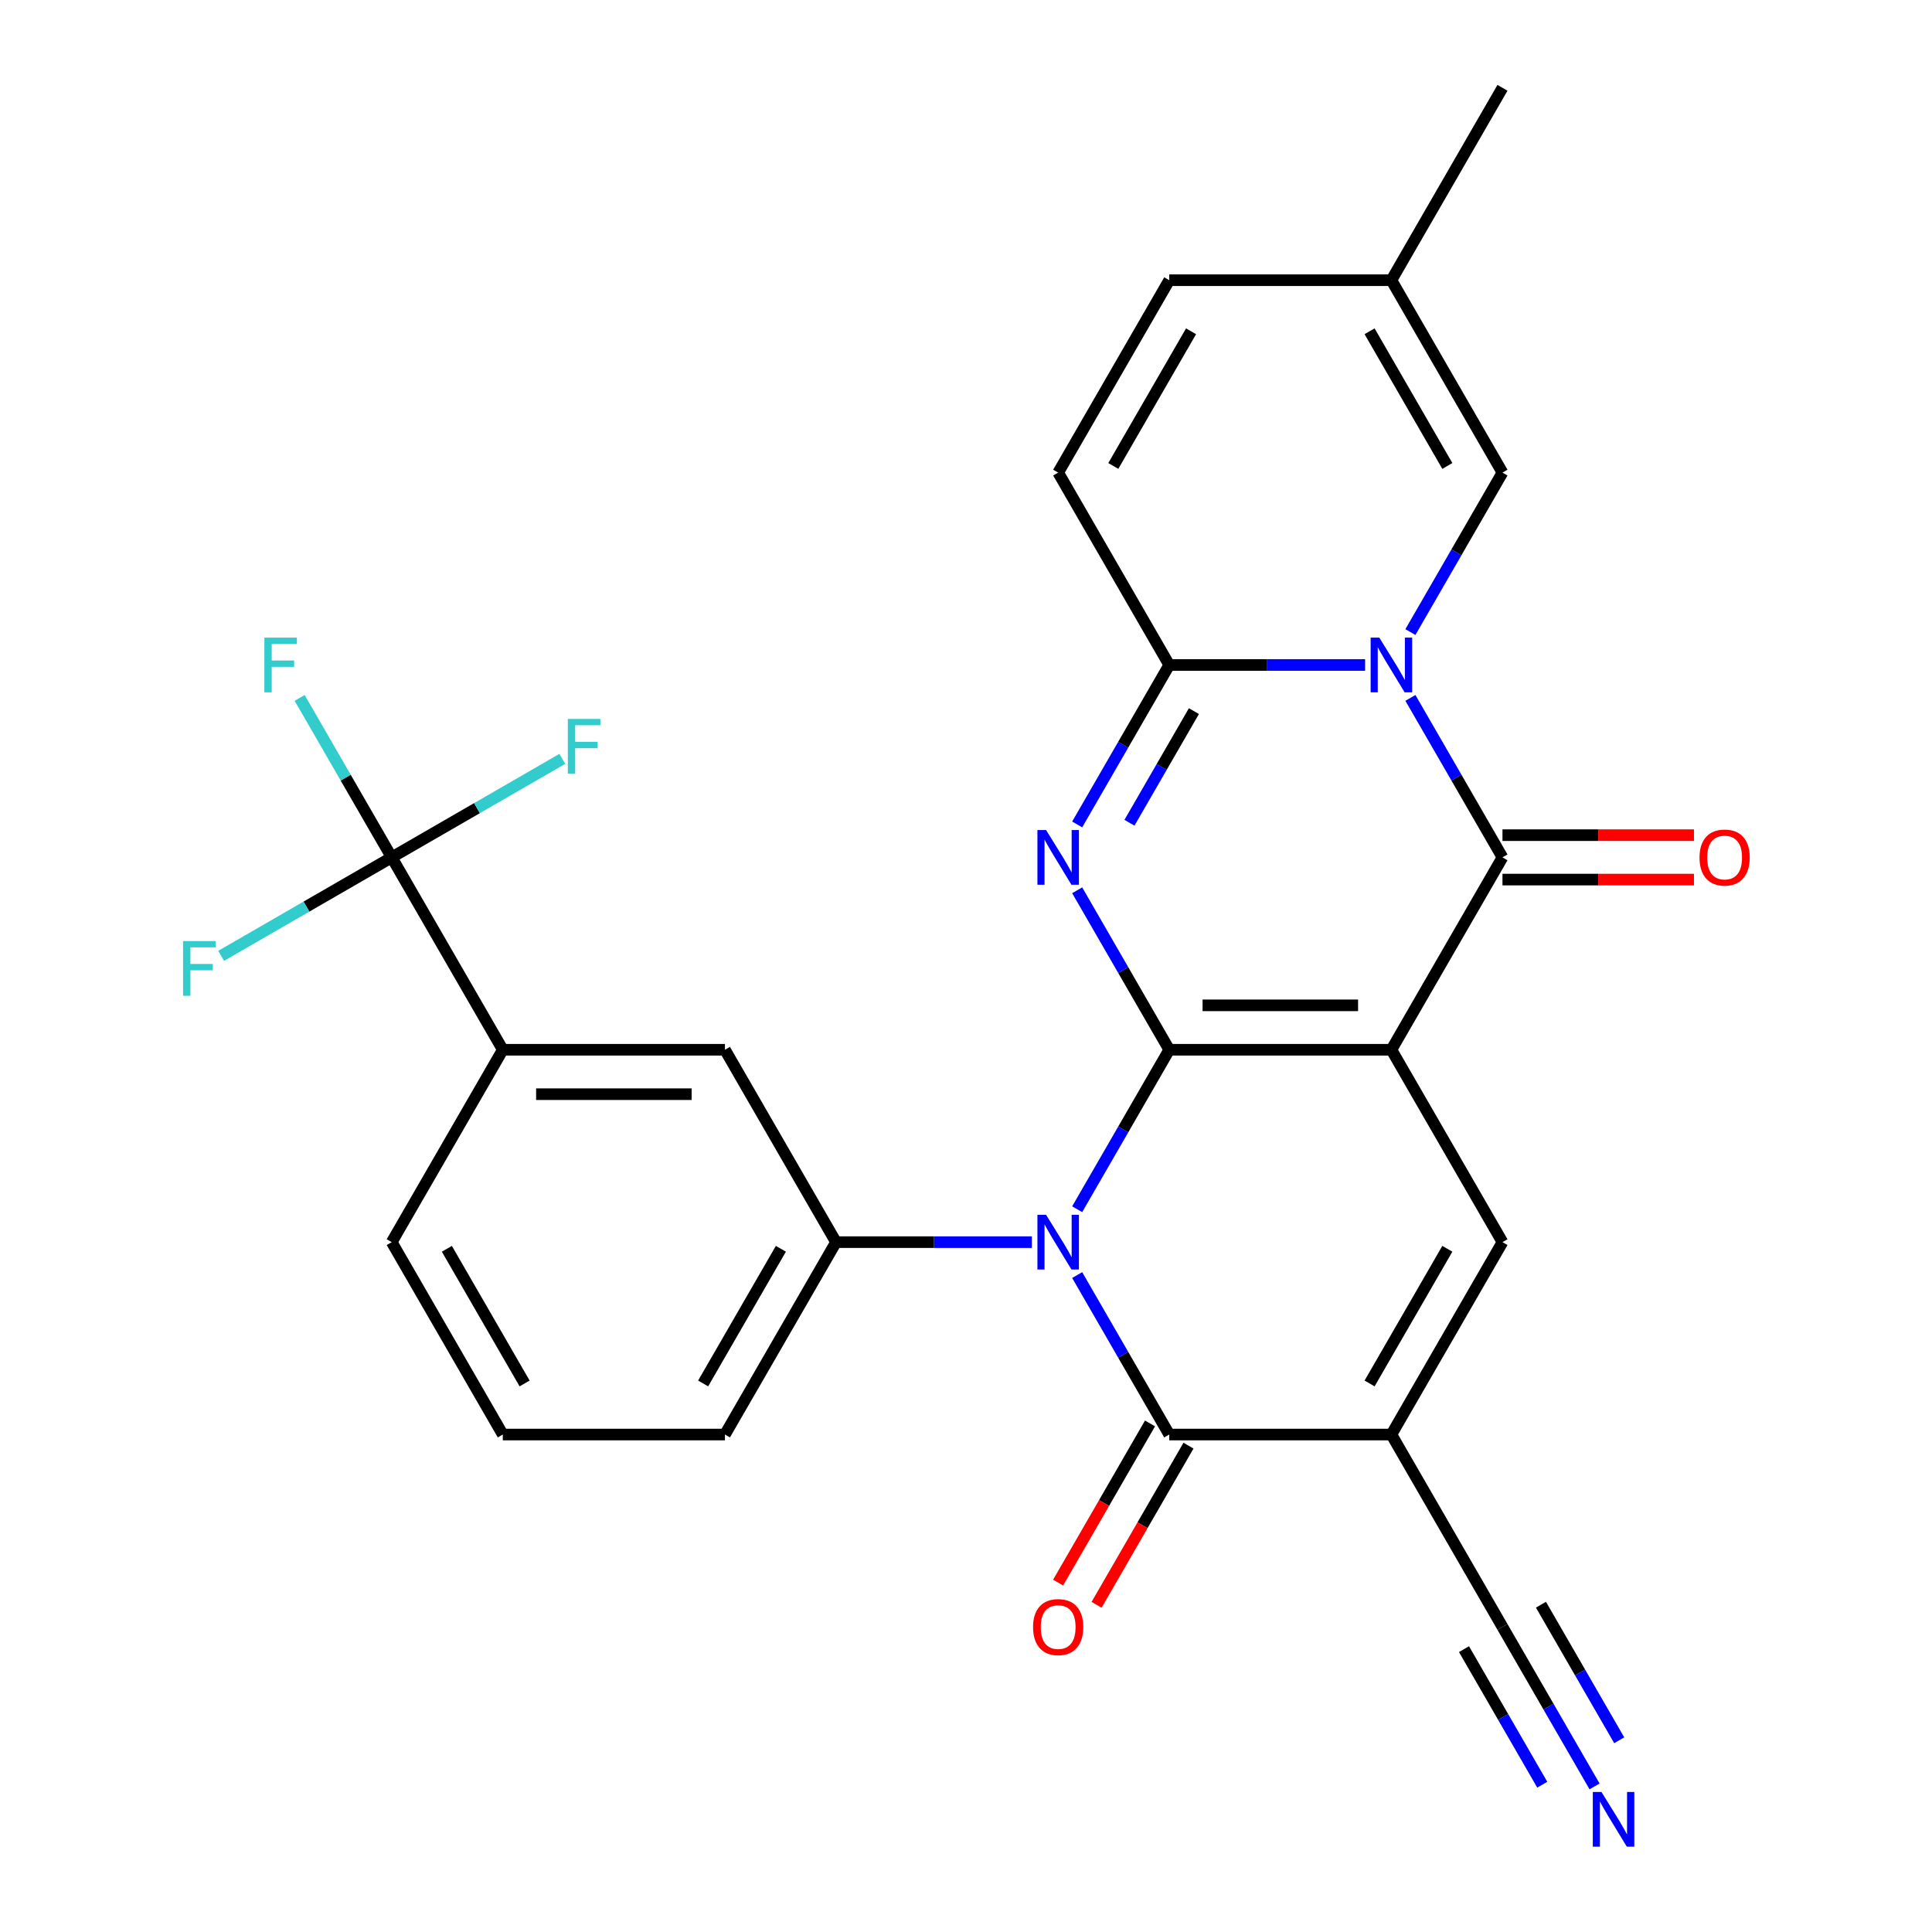 <?xml version='1.0' encoding='iso-8859-1'?>
<svg version='1.1' baseProfile='full'
              xmlns='http://www.w3.org/2000/svg'
                      xmlns:rdkit='http://www.rdkit.org/xml'
                      xmlns:xlink='http://www.w3.org/1999/xlink'
                  xml:space='preserve'
width='1000px' height='1000px' viewBox='0 0 1000 1000'>
<!-- END OF HEADER -->
<rect style='opacity:1.0;fill:#FFFFFF;stroke:none' width='1000' height='1000' x='0' y='0'> </rect>
<path class='bond-0' d='M 605.201,543.355 L 720.186,543.355' style='fill:none;fill-rule:evenodd;stroke:#000000;stroke-width:6px;stroke-linecap:butt;stroke-linejoin:miter;stroke-opacity:1' />
<path class='bond-0' d='M 622.449,520.358 L 702.939,520.358' style='fill:none;fill-rule:evenodd;stroke:#000000;stroke-width:6px;stroke-linecap:butt;stroke-linejoin:miter;stroke-opacity:1' />
<path class='bond-1' d='M 605.201,543.355 L 581.372,584.628' style='fill:none;fill-rule:evenodd;stroke:#000000;stroke-width:6px;stroke-linecap:butt;stroke-linejoin:miter;stroke-opacity:1' />
<path class='bond-1' d='M 581.372,584.628 L 557.544,625.9' style='fill:none;fill-rule:evenodd;stroke:#0000FF;stroke-width:6px;stroke-linecap:butt;stroke-linejoin:miter;stroke-opacity:1' />
<path class='bond-2' d='M 605.201,543.355 L 581.372,502.082' style='fill:none;fill-rule:evenodd;stroke:#000000;stroke-width:6px;stroke-linecap:butt;stroke-linejoin:miter;stroke-opacity:1' />
<path class='bond-2' d='M 581.372,502.082 L 557.544,460.809' style='fill:none;fill-rule:evenodd;stroke:#0000FF;stroke-width:6px;stroke-linecap:butt;stroke-linejoin:miter;stroke-opacity:1' />
<path class='bond-4' d='M 720.186,543.355 L 777.679,443.775' style='fill:none;fill-rule:evenodd;stroke:#000000;stroke-width:6px;stroke-linecap:butt;stroke-linejoin:miter;stroke-opacity:1' />
<path class='bond-8' d='M 720.186,543.355 L 777.679,642.935' style='fill:none;fill-rule:evenodd;stroke:#000000;stroke-width:6px;stroke-linecap:butt;stroke-linejoin:miter;stroke-opacity:1' />
<path class='bond-7' d='M 557.544,659.97 L 581.372,701.242' style='fill:none;fill-rule:evenodd;stroke:#0000FF;stroke-width:6px;stroke-linecap:butt;stroke-linejoin:miter;stroke-opacity:1' />
<path class='bond-7' d='M 581.372,701.242 L 605.201,742.515' style='fill:none;fill-rule:evenodd;stroke:#000000;stroke-width:6px;stroke-linecap:butt;stroke-linejoin:miter;stroke-opacity:1' />
<path class='bond-9' d='M 534.094,642.935 L 483.409,642.935' style='fill:none;fill-rule:evenodd;stroke:#0000FF;stroke-width:6px;stroke-linecap:butt;stroke-linejoin:miter;stroke-opacity:1' />
<path class='bond-9' d='M 483.409,642.935 L 432.723,642.935' style='fill:none;fill-rule:evenodd;stroke:#000000;stroke-width:6px;stroke-linecap:butt;stroke-linejoin:miter;stroke-opacity:1' />
<path class='bond-5' d='M 557.544,426.74 L 581.372,385.468' style='fill:none;fill-rule:evenodd;stroke:#0000FF;stroke-width:6px;stroke-linecap:butt;stroke-linejoin:miter;stroke-opacity:1' />
<path class='bond-5' d='M 581.372,385.468 L 605.201,344.195' style='fill:none;fill-rule:evenodd;stroke:#000000;stroke-width:6px;stroke-linecap:butt;stroke-linejoin:miter;stroke-opacity:1' />
<path class='bond-5' d='M 584.608,425.857 L 601.288,396.966' style='fill:none;fill-rule:evenodd;stroke:#0000FF;stroke-width:6px;stroke-linecap:butt;stroke-linejoin:miter;stroke-opacity:1' />
<path class='bond-5' d='M 601.288,396.966 L 617.969,368.075' style='fill:none;fill-rule:evenodd;stroke:#000000;stroke-width:6px;stroke-linecap:butt;stroke-linejoin:miter;stroke-opacity:1' />
<path class='bond-3' d='M 706.572,344.195 L 655.886,344.195' style='fill:none;fill-rule:evenodd;stroke:#0000FF;stroke-width:6px;stroke-linecap:butt;stroke-linejoin:miter;stroke-opacity:1' />
<path class='bond-3' d='M 655.886,344.195 L 605.201,344.195' style='fill:none;fill-rule:evenodd;stroke:#000000;stroke-width:6px;stroke-linecap:butt;stroke-linejoin:miter;stroke-opacity:1' />
<path class='bond-11' d='M 730.021,327.16 L 753.85,285.887' style='fill:none;fill-rule:evenodd;stroke:#0000FF;stroke-width:6px;stroke-linecap:butt;stroke-linejoin:miter;stroke-opacity:1' />
<path class='bond-11' d='M 753.85,285.887 L 777.679,244.615' style='fill:none;fill-rule:evenodd;stroke:#000000;stroke-width:6px;stroke-linecap:butt;stroke-linejoin:miter;stroke-opacity:1' />
<path class='bond-29' d='M 730.021,361.229 L 753.85,402.502' style='fill:none;fill-rule:evenodd;stroke:#0000FF;stroke-width:6px;stroke-linecap:butt;stroke-linejoin:miter;stroke-opacity:1' />
<path class='bond-29' d='M 753.85,402.502 L 777.679,443.775' style='fill:none;fill-rule:evenodd;stroke:#000000;stroke-width:6px;stroke-linecap:butt;stroke-linejoin:miter;stroke-opacity:1' />
<path class='bond-19' d='M 777.679,455.273 L 827.234,455.273' style='fill:none;fill-rule:evenodd;stroke:#000000;stroke-width:6px;stroke-linecap:butt;stroke-linejoin:miter;stroke-opacity:1' />
<path class='bond-19' d='M 827.234,455.273 L 876.79,455.273' style='fill:none;fill-rule:evenodd;stroke:#FF0000;stroke-width:6px;stroke-linecap:butt;stroke-linejoin:miter;stroke-opacity:1' />
<path class='bond-19' d='M 777.679,432.276 L 827.234,432.276' style='fill:none;fill-rule:evenodd;stroke:#000000;stroke-width:6px;stroke-linecap:butt;stroke-linejoin:miter;stroke-opacity:1' />
<path class='bond-19' d='M 827.234,432.276 L 876.79,432.276' style='fill:none;fill-rule:evenodd;stroke:#FF0000;stroke-width:6px;stroke-linecap:butt;stroke-linejoin:miter;stroke-opacity:1' />
<path class='bond-13' d='M 605.201,344.195 L 547.709,244.615' style='fill:none;fill-rule:evenodd;stroke:#000000;stroke-width:6px;stroke-linecap:butt;stroke-linejoin:miter;stroke-opacity:1' />
<path class='bond-6' d='M 720.186,742.515 L 605.201,742.515' style='fill:none;fill-rule:evenodd;stroke:#000000;stroke-width:6px;stroke-linecap:butt;stroke-linejoin:miter;stroke-opacity:1' />
<path class='bond-12' d='M 720.186,742.515 L 777.679,842.095' style='fill:none;fill-rule:evenodd;stroke:#000000;stroke-width:6px;stroke-linecap:butt;stroke-linejoin:miter;stroke-opacity:1' />
<path class='bond-28' d='M 720.186,742.515 L 777.679,642.935' style='fill:none;fill-rule:evenodd;stroke:#000000;stroke-width:6px;stroke-linecap:butt;stroke-linejoin:miter;stroke-opacity:1' />
<path class='bond-28' d='M 708.894,716.08 L 749.139,646.374' style='fill:none;fill-rule:evenodd;stroke:#000000;stroke-width:6px;stroke-linecap:butt;stroke-linejoin:miter;stroke-opacity:1' />
<path class='bond-20' d='M 595.243,736.766 L 571.461,777.959' style='fill:none;fill-rule:evenodd;stroke:#000000;stroke-width:6px;stroke-linecap:butt;stroke-linejoin:miter;stroke-opacity:1' />
<path class='bond-20' d='M 571.461,777.959 L 547.678,819.151' style='fill:none;fill-rule:evenodd;stroke:#FF0000;stroke-width:6px;stroke-linecap:butt;stroke-linejoin:miter;stroke-opacity:1' />
<path class='bond-20' d='M 615.159,748.264 L 591.377,789.457' style='fill:none;fill-rule:evenodd;stroke:#000000;stroke-width:6px;stroke-linecap:butt;stroke-linejoin:miter;stroke-opacity:1' />
<path class='bond-20' d='M 591.377,789.457 L 567.594,830.65' style='fill:none;fill-rule:evenodd;stroke:#FF0000;stroke-width:6px;stroke-linecap:butt;stroke-linejoin:miter;stroke-opacity:1' />
<path class='bond-16' d='M 432.723,642.935 L 375.231,543.355' style='fill:none;fill-rule:evenodd;stroke:#000000;stroke-width:6px;stroke-linecap:butt;stroke-linejoin:miter;stroke-opacity:1' />
<path class='bond-24' d='M 432.723,642.935 L 375.231,742.515' style='fill:none;fill-rule:evenodd;stroke:#000000;stroke-width:6px;stroke-linecap:butt;stroke-linejoin:miter;stroke-opacity:1' />
<path class='bond-24' d='M 404.184,646.374 L 363.939,716.08' style='fill:none;fill-rule:evenodd;stroke:#000000;stroke-width:6px;stroke-linecap:butt;stroke-linejoin:miter;stroke-opacity:1' />
<path class='bond-10' d='M 202.753,443.775 L 260.246,543.355' style='fill:none;fill-rule:evenodd;stroke:#000000;stroke-width:6px;stroke-linecap:butt;stroke-linejoin:miter;stroke-opacity:1' />
<path class='bond-21' d='M 202.753,443.775 L 178.924,402.502' style='fill:none;fill-rule:evenodd;stroke:#000000;stroke-width:6px;stroke-linecap:butt;stroke-linejoin:miter;stroke-opacity:1' />
<path class='bond-21' d='M 178.924,402.502 L 155.095,361.229' style='fill:none;fill-rule:evenodd;stroke:#33CCCC;stroke-width:6px;stroke-linecap:butt;stroke-linejoin:miter;stroke-opacity:1' />
<path class='bond-22' d='M 202.753,443.775 L 246.896,418.289' style='fill:none;fill-rule:evenodd;stroke:#000000;stroke-width:6px;stroke-linecap:butt;stroke-linejoin:miter;stroke-opacity:1' />
<path class='bond-22' d='M 246.896,418.289 L 291.039,392.803' style='fill:none;fill-rule:evenodd;stroke:#33CCCC;stroke-width:6px;stroke-linecap:butt;stroke-linejoin:miter;stroke-opacity:1' />
<path class='bond-23' d='M 202.753,443.775 L 158.61,469.261' style='fill:none;fill-rule:evenodd;stroke:#000000;stroke-width:6px;stroke-linecap:butt;stroke-linejoin:miter;stroke-opacity:1' />
<path class='bond-23' d='M 158.61,469.261 L 114.468,494.746' style='fill:none;fill-rule:evenodd;stroke:#33CCCC;stroke-width:6px;stroke-linecap:butt;stroke-linejoin:miter;stroke-opacity:1' />
<path class='bond-30' d='M 777.679,244.615 L 720.186,145.035' style='fill:none;fill-rule:evenodd;stroke:#000000;stroke-width:6px;stroke-linecap:butt;stroke-linejoin:miter;stroke-opacity:1' />
<path class='bond-30' d='M 749.139,241.176 L 708.894,171.47' style='fill:none;fill-rule:evenodd;stroke:#000000;stroke-width:6px;stroke-linecap:butt;stroke-linejoin:miter;stroke-opacity:1' />
<path class='bond-14' d='M 777.679,842.095 L 801.508,883.368' style='fill:none;fill-rule:evenodd;stroke:#000000;stroke-width:6px;stroke-linecap:butt;stroke-linejoin:miter;stroke-opacity:1' />
<path class='bond-14' d='M 801.508,883.368 L 825.337,924.641' style='fill:none;fill-rule:evenodd;stroke:#0000FF;stroke-width:6px;stroke-linecap:butt;stroke-linejoin:miter;stroke-opacity:1' />
<path class='bond-14' d='M 757.763,853.594 L 778.017,888.676' style='fill:none;fill-rule:evenodd;stroke:#000000;stroke-width:6px;stroke-linecap:butt;stroke-linejoin:miter;stroke-opacity:1' />
<path class='bond-14' d='M 778.017,888.676 L 798.272,923.757' style='fill:none;fill-rule:evenodd;stroke:#0000FF;stroke-width:6px;stroke-linecap:butt;stroke-linejoin:miter;stroke-opacity:1' />
<path class='bond-14' d='M 797.595,830.597 L 817.849,865.678' style='fill:none;fill-rule:evenodd;stroke:#000000;stroke-width:6px;stroke-linecap:butt;stroke-linejoin:miter;stroke-opacity:1' />
<path class='bond-14' d='M 817.849,865.678 L 838.104,900.76' style='fill:none;fill-rule:evenodd;stroke:#0000FF;stroke-width:6px;stroke-linecap:butt;stroke-linejoin:miter;stroke-opacity:1' />
<path class='bond-18' d='M 547.709,244.615 L 605.201,145.035' style='fill:none;fill-rule:evenodd;stroke:#000000;stroke-width:6px;stroke-linecap:butt;stroke-linejoin:miter;stroke-opacity:1' />
<path class='bond-18' d='M 576.249,241.176 L 616.493,171.47' style='fill:none;fill-rule:evenodd;stroke:#000000;stroke-width:6px;stroke-linecap:butt;stroke-linejoin:miter;stroke-opacity:1' />
<path class='bond-15' d='M 260.246,543.355 L 375.231,543.355' style='fill:none;fill-rule:evenodd;stroke:#000000;stroke-width:6px;stroke-linecap:butt;stroke-linejoin:miter;stroke-opacity:1' />
<path class='bond-15' d='M 277.493,566.352 L 357.983,566.352' style='fill:none;fill-rule:evenodd;stroke:#000000;stroke-width:6px;stroke-linecap:butt;stroke-linejoin:miter;stroke-opacity:1' />
<path class='bond-31' d='M 260.246,543.355 L 202.753,642.935' style='fill:none;fill-rule:evenodd;stroke:#000000;stroke-width:6px;stroke-linecap:butt;stroke-linejoin:miter;stroke-opacity:1' />
<path class='bond-17' d='M 720.186,145.035 L 605.201,145.035' style='fill:none;fill-rule:evenodd;stroke:#000000;stroke-width:6px;stroke-linecap:butt;stroke-linejoin:miter;stroke-opacity:1' />
<path class='bond-27' d='M 720.186,145.035 L 777.679,45.455' style='fill:none;fill-rule:evenodd;stroke:#000000;stroke-width:6px;stroke-linecap:butt;stroke-linejoin:miter;stroke-opacity:1' />
<path class='bond-26' d='M 375.231,742.515 L 260.246,742.515' style='fill:none;fill-rule:evenodd;stroke:#000000;stroke-width:6px;stroke-linecap:butt;stroke-linejoin:miter;stroke-opacity:1' />
<path class='bond-25' d='M 202.753,642.935 L 260.246,742.515' style='fill:none;fill-rule:evenodd;stroke:#000000;stroke-width:6px;stroke-linecap:butt;stroke-linejoin:miter;stroke-opacity:1' />
<path class='bond-25' d='M 231.293,646.374 L 271.538,716.08' style='fill:none;fill-rule:evenodd;stroke:#000000;stroke-width:6px;stroke-linecap:butt;stroke-linejoin:miter;stroke-opacity:1' />
<path  class='atom-2' d='M 541.449 628.775
L 550.729 643.775
Q 551.649 645.255, 553.129 647.935
Q 554.609 650.615, 554.689 650.775
L 554.689 628.775
L 558.449 628.775
L 558.449 657.095
L 554.569 657.095
L 544.609 640.695
Q 543.449 638.775, 542.209 636.575
Q 541.009 634.375, 540.649 633.695
L 540.649 657.095
L 536.969 657.095
L 536.969 628.775
L 541.449 628.775
' fill='#0000FF'/>
<path  class='atom-3' d='M 541.449 429.615
L 550.729 444.615
Q 551.649 446.095, 553.129 448.775
Q 554.609 451.455, 554.689 451.615
L 554.689 429.615
L 558.449 429.615
L 558.449 457.935
L 554.569 457.935
L 544.609 441.535
Q 543.449 439.615, 542.209 437.415
Q 541.009 435.215, 540.649 434.535
L 540.649 457.935
L 536.969 457.935
L 536.969 429.615
L 541.449 429.615
' fill='#0000FF'/>
<path  class='atom-4' d='M 713.926 330.035
L 723.206 345.035
Q 724.126 346.515, 725.606 349.195
Q 727.086 351.875, 727.166 352.035
L 727.166 330.035
L 730.926 330.035
L 730.926 358.355
L 727.046 358.355
L 717.086 341.955
Q 715.926 340.035, 714.686 337.835
Q 713.486 335.635, 713.126 334.955
L 713.126 358.355
L 709.446 358.355
L 709.446 330.035
L 713.926 330.035
' fill='#0000FF'/>
<path  class='atom-15' d='M 828.912 927.515
L 838.192 942.515
Q 839.112 943.995, 840.592 946.675
Q 842.072 949.355, 842.152 949.515
L 842.152 927.515
L 845.912 927.515
L 845.912 955.835
L 842.032 955.835
L 832.072 939.435
Q 830.912 937.515, 829.672 935.315
Q 828.472 933.115, 828.112 932.435
L 828.112 955.835
L 824.432 955.835
L 824.432 927.515
L 828.912 927.515
' fill='#0000FF'/>
<path  class='atom-20' d='M 879.664 443.855
Q 879.664 437.055, 883.024 433.255
Q 886.384 429.455, 892.664 429.455
Q 898.944 429.455, 902.304 433.255
Q 905.664 437.055, 905.664 443.855
Q 905.664 450.735, 902.264 454.655
Q 898.864 458.535, 892.664 458.535
Q 886.424 458.535, 883.024 454.655
Q 879.664 450.775, 879.664 443.855
M 892.664 455.335
Q 896.984 455.335, 899.304 452.455
Q 901.664 449.535, 901.664 443.855
Q 901.664 438.295, 899.304 435.495
Q 896.984 432.655, 892.664 432.655
Q 888.344 432.655, 885.984 435.455
Q 883.664 438.255, 883.664 443.855
Q 883.664 449.575, 885.984 452.455
Q 888.344 455.335, 892.664 455.335
' fill='#FF0000'/>
<path  class='atom-21' d='M 534.709 842.175
Q 534.709 835.375, 538.069 831.575
Q 541.429 827.775, 547.709 827.775
Q 553.989 827.775, 557.349 831.575
Q 560.709 835.375, 560.709 842.175
Q 560.709 849.055, 557.309 852.975
Q 553.909 856.855, 547.709 856.855
Q 541.469 856.855, 538.069 852.975
Q 534.709 849.095, 534.709 842.175
M 547.709 853.655
Q 552.029 853.655, 554.349 850.775
Q 556.709 847.855, 556.709 842.175
Q 556.709 836.615, 554.349 833.815
Q 552.029 830.975, 547.709 830.975
Q 543.389 830.975, 541.029 833.775
Q 538.709 836.575, 538.709 842.175
Q 538.709 847.895, 541.029 850.775
Q 543.389 853.655, 547.709 853.655
' fill='#FF0000'/>
<path  class='atom-22' d='M 136.841 330.035
L 153.681 330.035
L 153.681 333.275
L 140.641 333.275
L 140.641 341.875
L 152.241 341.875
L 152.241 345.155
L 140.641 345.155
L 140.641 358.355
L 136.841 358.355
L 136.841 330.035
' fill='#33CCCC'/>
<path  class='atom-23' d='M 293.913 372.122
L 310.753 372.122
L 310.753 375.362
L 297.713 375.362
L 297.713 383.962
L 309.313 383.962
L 309.313 387.242
L 297.713 387.242
L 297.713 400.442
L 293.913 400.442
L 293.913 372.122
' fill='#33CCCC'/>
<path  class='atom-24' d='M 94.753 487.107
L 111.593 487.107
L 111.593 490.347
L 98.553 490.347
L 98.553 498.947
L 110.153 498.947
L 110.153 502.227
L 98.553 502.227
L 98.553 515.427
L 94.753 515.427
L 94.753 487.107
' fill='#33CCCC'/>
</svg>
